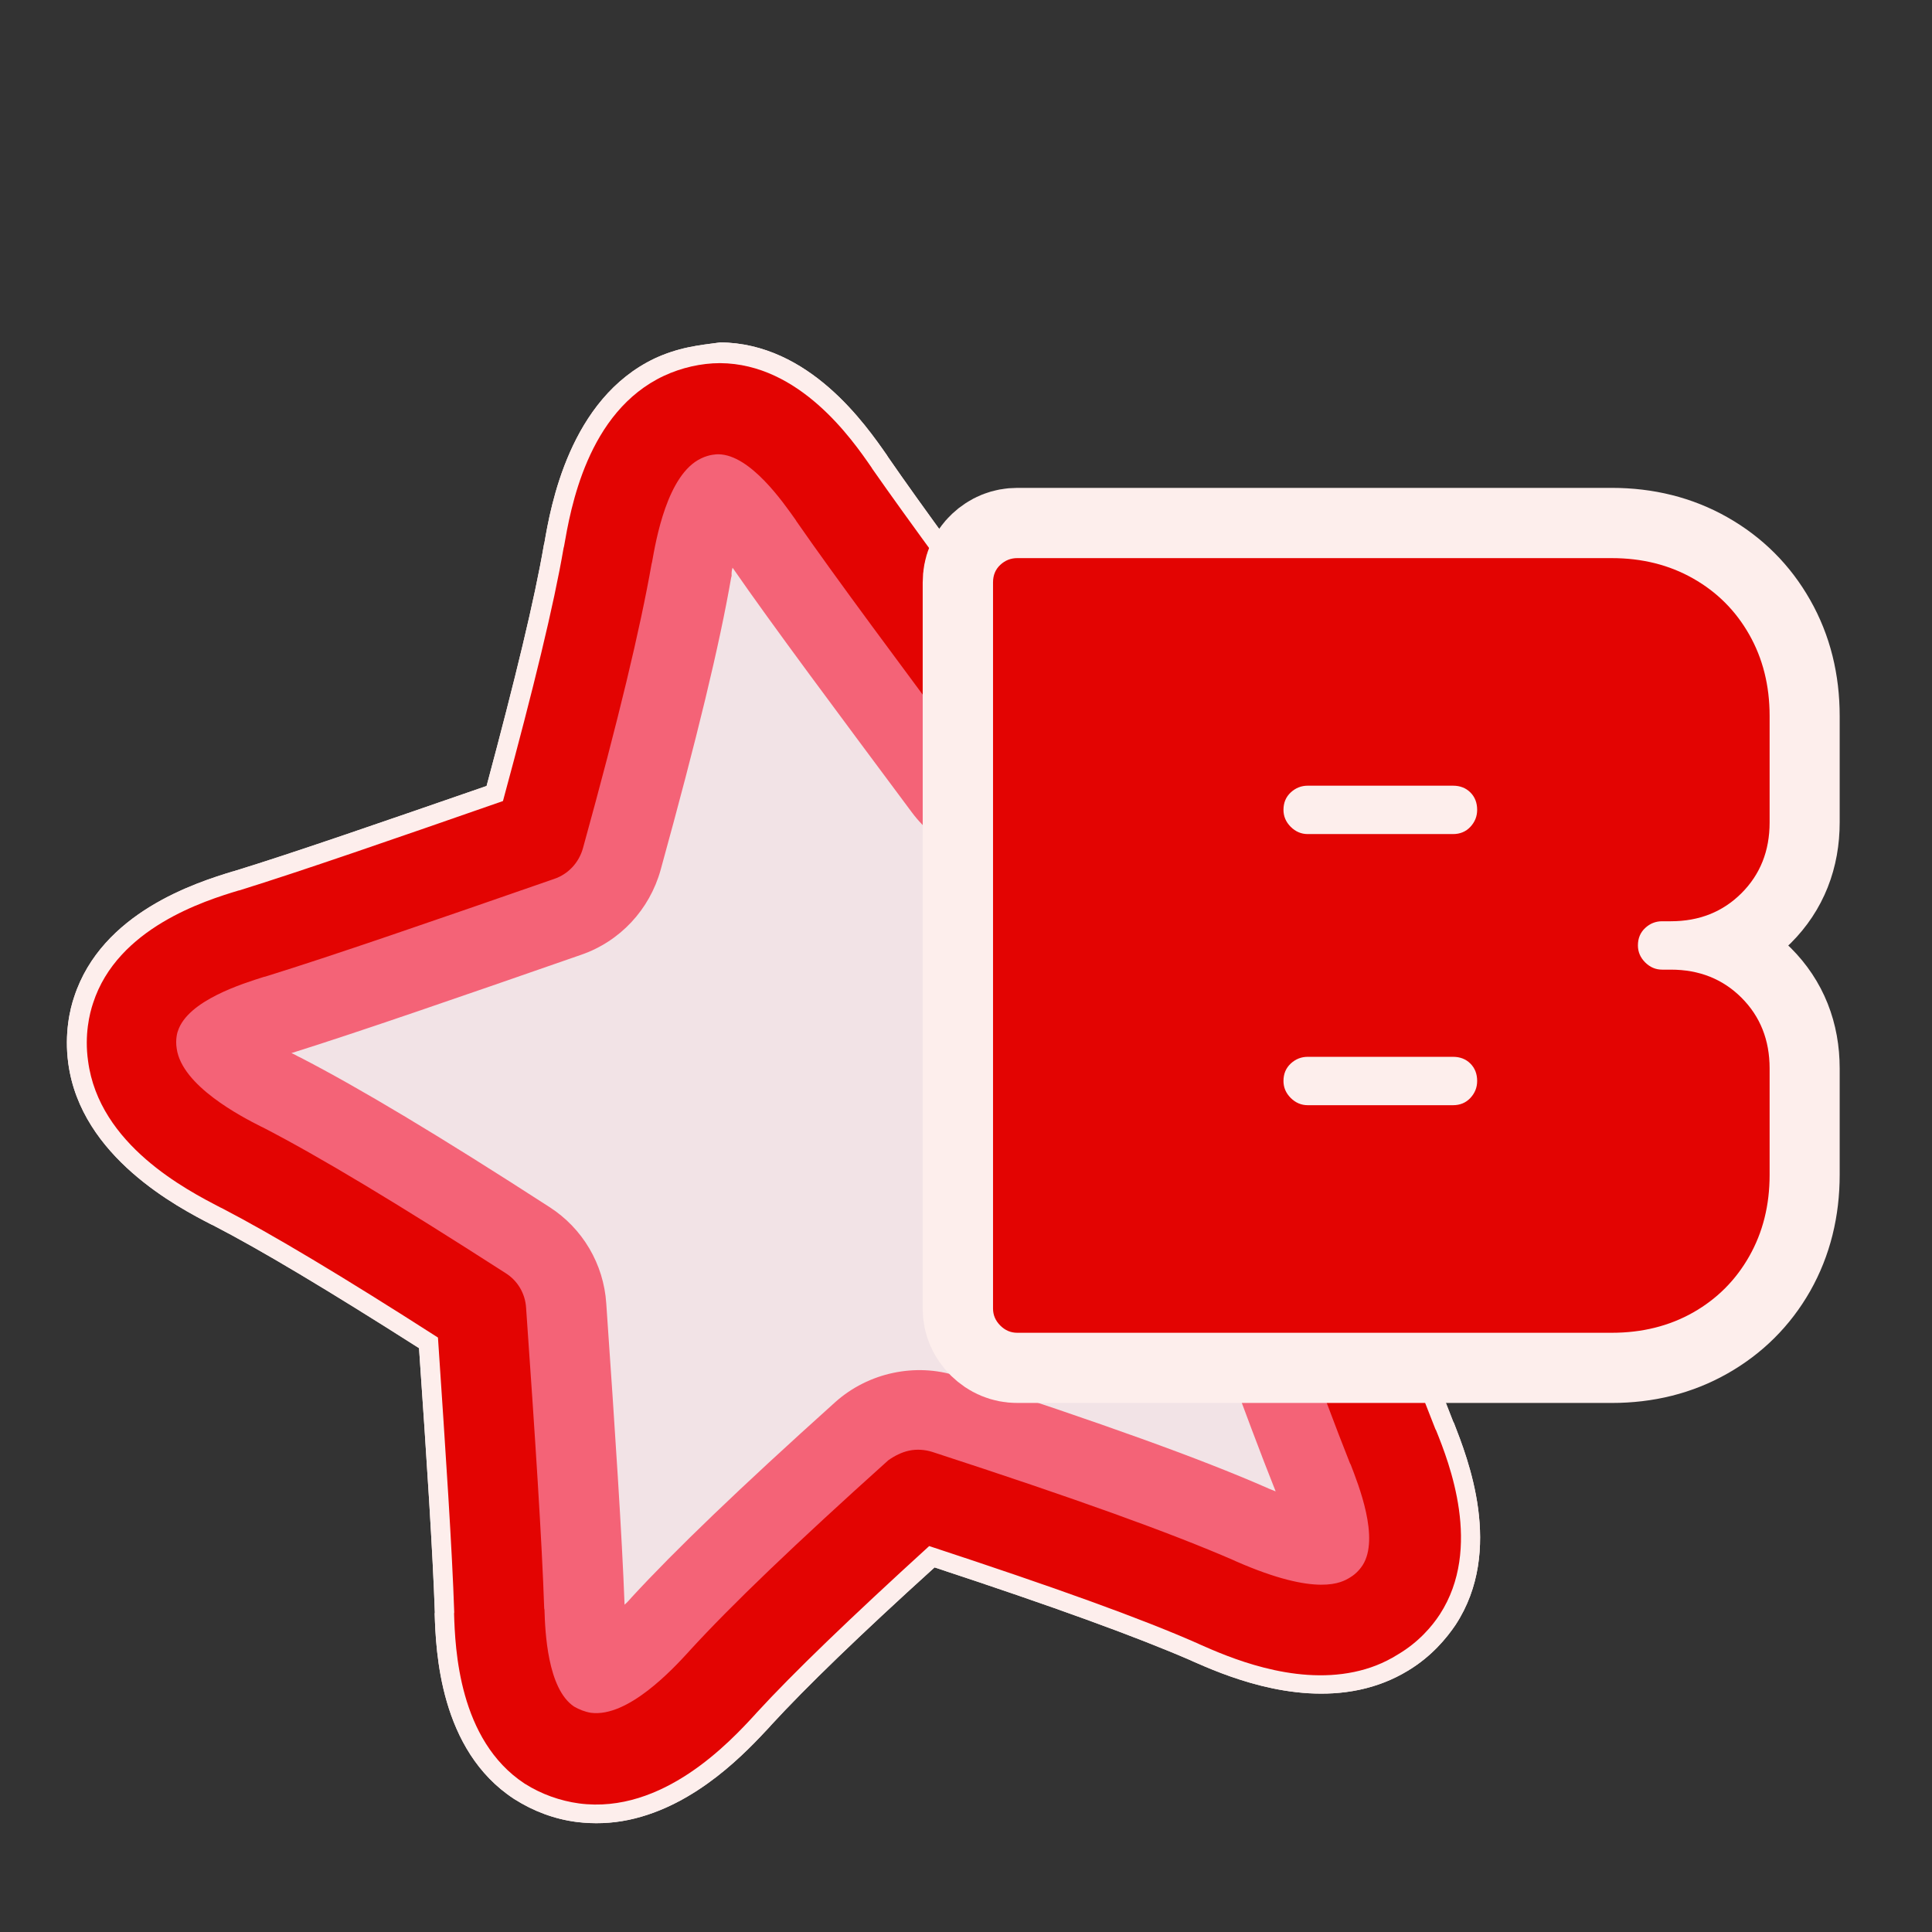 <svg version="1.0" preserveAspectRatio="xMidYMid meet" height="500" viewBox="0 0 375 375" zoomAndPan="magnify" width="500" xmlns:xlink="http://www.w3.org/1999/xlink" xmlns="http://www.w3.org/2000/svg"><rect x="0" y="0" width="375" height="375" fill="#333333" stroke="none"/><defs><g></g><clipPath id="6da7c70edd"><path clip-rule="nonzero" d="M 37 91 L 275 91 L 275 330 L 37 330 Z M 37 91"></path></clipPath><clipPath id="52487443bc"><path clip-rule="nonzero" d="M -10.953 97.645 L 275.469 37.5 L 333.539 314.043 L 47.117 374.191 Z M -10.953 97.645"></path></clipPath><clipPath id="32459a9efa"><path clip-rule="nonzero" d="M -10.953 97.645 L 275.469 37.5 L 333.539 314.043 L 47.117 374.191 Z M -10.953 97.645"></path></clipPath><clipPath id="bee0d21ab1"><path clip-rule="nonzero" d="M 25 79 L 287 79 L 287 342 L 25 342 Z M 25 79"></path></clipPath><clipPath id="59ec3d7c29"><path clip-rule="nonzero" d="M -10.953 97.645 L 275.469 37.5 L 333.539 314.043 L 47.117 374.191 Z M -10.953 97.645"></path></clipPath><clipPath id="be29584a14"><path clip-rule="nonzero" d="M -10.953 97.645 L 275.469 37.5 L 333.539 314.043 L 47.117 374.191 Z M -10.953 97.645"></path></clipPath><clipPath id="fbed11cc8b"><path clip-rule="nonzero" d="M 12 66 L 299 66 L 299 354 L 12 354 Z M 12 66"></path></clipPath><clipPath id="c0d2f71531"><path clip-rule="nonzero" d="M -10.953 97.645 L 275.469 37.5 L 333.539 314.043 L 47.117 374.191 Z M -10.953 97.645"></path></clipPath><clipPath id="babac6a035"><path clip-rule="nonzero" d="M -10.953 97.645 L 275.469 37.5 L 333.539 314.043 L 47.117 374.191 Z M -10.953 97.645"></path></clipPath><clipPath id="093b2700d0"><path clip-rule="nonzero" d="M 16 70 L 296 70 L 296 351 L 16 351 Z M 16 70"></path></clipPath><clipPath id="b86ab9c58f"><path clip-rule="nonzero" d="M -10.953 97.645 L 275.469 37.5 L 333.539 314.043 L 47.117 374.191 Z M -10.953 97.645"></path></clipPath><clipPath id="7f9584a233"><path clip-rule="nonzero" d="M -10.953 97.645 L 275.469 37.5 L 333.539 314.043 L 47.117 374.191 Z M -10.953 97.645"></path></clipPath><clipPath id="1e0bdc5773"><path clip-rule="nonzero" d="M 37 91 L 275 91 L 275 330 L 37 330 Z M 37 91"></path></clipPath><clipPath id="90e72cfd87"><path clip-rule="nonzero" d="M -10.953 97.645 L 275.469 37.5 L 333.539 314.043 L 47.117 374.191 Z M -10.953 97.645"></path></clipPath><clipPath id="14f44030f7"><path clip-rule="nonzero" d="M -10.953 97.645 L 275.469 37.5 L 333.539 314.043 L 47.117 374.191 Z M -10.953 97.645"></path></clipPath><clipPath id="88a1666f8f"><path clip-rule="nonzero" d="M 25 79 L 287 79 L 287 342 L 25 342 Z M 25 79"></path></clipPath><clipPath id="cb22204a04"><path clip-rule="nonzero" d="M -10.953 97.645 L 275.469 37.5 L 333.539 314.043 L 47.117 374.191 Z M -10.953 97.645"></path></clipPath><clipPath id="3128123c9b"><path clip-rule="nonzero" d="M -10.953 97.645 L 275.469 37.5 L 333.539 314.043 L 47.117 374.191 Z M -10.953 97.645"></path></clipPath><clipPath id="31319e518b"><path clip-rule="nonzero" d="M 12 66 L 299 66 L 299 354 L 12 354 Z M 12 66"></path></clipPath><clipPath id="4b3c2d557e"><path clip-rule="nonzero" d="M -10.953 97.645 L 275.469 37.5 L 333.539 314.043 L 47.117 374.191 Z M -10.953 97.645"></path></clipPath><clipPath id="4475bb2f99"><path clip-rule="nonzero" d="M -10.953 97.645 L 275.469 37.5 L 333.539 314.043 L 47.117 374.191 Z M -10.953 97.645"></path></clipPath><clipPath id="02159132a0"><path clip-rule="nonzero" d="M 16 70 L 296 70 L 296 351 L 16 351 Z M 16 70"></path></clipPath><clipPath id="c4f99ef128"><path clip-rule="nonzero" d="M -10.953 97.645 L 275.469 37.5 L 333.539 314.043 L 47.117 374.191 Z M -10.953 97.645"></path></clipPath><clipPath id="299acbd82b"><path clip-rule="nonzero" d="M -10.953 97.645 L 275.469 37.5 L 333.539 314.043 L 47.117 374.191 Z M -10.953 97.645"></path></clipPath></defs><g clip-path="url(#6da7c70edd)"><g clip-path="url(#52487443bc)"><g clip-path="url(#32459a9efa)"><path fill-rule="nonzero" fill-opacity="1" d="M 258.617 304.02 C 253.047 305.188 244.27 301.301 241.352 300.031 L 240.973 299.852 C 228.535 294.422 209.832 287.652 182.105 278.672 C 180.078 277.984 177.926 277.926 175.879 278.355 C 173.828 278.785 171.902 279.789 170.238 281.25 C 152.035 297.648 139.781 309.379 131.492 318.395 L 131.215 318.707 C 129.055 321.043 122.504 328.152 117.012 329.305 C 116.355 329.441 115.766 329.48 115.238 329.422 C 114.613 329.297 113.891 329.105 113.395 328.781 C 111.691 327.598 109.617 323.84 109.23 312.629 L 109.262 312.363 C 108.809 299.199 107.465 278.945 105.711 253.898 C 105.43 250.109 103.41 246.598 100.152 244.543 C 78.887 230.867 63.887 221.781 52.844 216.059 L 52.465 215.879 C 41.043 209.98 38.277 205.77 37.926 203.273 C 37.836 202.438 38.008 201.633 38.039 201.371 C 38.645 199.359 41.684 196.324 52.543 193.02 L 52.789 192.969 C 65.805 188.949 85.906 181.992 108.938 173.902 C 112.684 172.602 115.629 169.504 116.625 165.699 C 123.43 140.227 127.676 122.566 129.84 110.047 L 129.934 109.684 C 132.145 96.984 135.344 93.062 137.598 91.988 C 137.91 91.836 138.32 91.75 138.648 91.684 C 138.812 91.648 139.137 91.578 139.484 91.594 C 141.555 91.672 145.301 93.621 151.777 102.871 L 151.91 103.102 C 159.523 114.082 172.168 131.105 186.59 150.496 C 189.086 153.82 193.16 155.703 197.281 155.352 C 221.602 153.41 242.887 151.68 256.094 150.191 L 256.34 150.137 C 267.625 148.879 271.551 150.453 272.977 151.949 C 273.191 152.16 273.676 152.828 273.848 153.648 C 274.527 156.074 273.703 161.125 265.621 171.121 L 265.344 171.434 C 258.285 180.191 249.031 193.172 236.984 211.188 C 234.832 214.379 234.395 218.406 235.66 221.992 C 245.277 248.637 253.527 271.633 258.98 285.375 L 259.031 285.621 C 263.188 296.043 262.805 300.316 261.719 302.086 C 261.461 302.48 260.891 303.027 260.289 303.41 C 259.828 303.68 259.273 303.883 258.617 304.02 Z M 258.617 304.02" fill="#f2e3e6"></path></g></g></g><g clip-path="url(#bee0d21ab1)"><g clip-path="url(#59ec3d7c29)"><g clip-path="url(#be29584a14)"><path fill-rule="nonzero" fill-opacity="1" d="M 142.191 110.191 C 149.934 121.398 162.547 138.262 176.969 157.648 C 181.977 164.383 190.012 168 198.348 167.363 C 223.422 165.348 243.789 163.727 257.16 162.203 C 256.902 162.598 256.543 162.93 256.203 163.344 L 255.926 163.66 C 248.523 172.828 239.336 185.711 226.902 204.32 C 222.594 210.703 221.637 218.773 224.27 226.008 C 233.785 252.59 242.02 275.504 247.605 289.477 C 247.145 289.316 246.668 289.074 246.203 288.914 L 245.824 288.738 C 233.012 283.129 213.941 276.266 185.836 267.105 C 181.703 265.75 177.398 265.629 173.383 266.473 C 169.285 267.332 165.328 269.273 162.09 272.18 C 143.59 288.812 131.059 300.855 122.559 310.086 L 122.285 310.402 C 121.941 310.816 121.586 311.145 121.227 311.477 C 120.738 298.148 119.395 277.895 117.676 253.012 C 117.176 245.332 113.07 238.406 106.641 234.281 C 85.059 220.332 69.695 211.148 58.277 205.25 L 57.895 205.07 C 57.418 204.828 57.02 204.57 56.559 204.41 C 69.723 200.277 89.824 193.316 112.789 185.328 C 120.371 182.711 126.09 176.547 128.234 168.824 C 135.328 143.121 139.672 125.094 141.914 112.133 L 142.008 111.77 C 141.969 111.18 142.031 110.652 142.191 110.191 M 136.215 79.699 C 135.07 79.941 133.773 80.297 132.449 80.918 C 121.48 86.133 118.828 102.434 117.93 107.926 C 115.734 120.707 111.18 138.949 104.785 162.281 C 80.312 170.844 61.328 177.398 49.027 181.18 C 43.496 182.938 29.723 187.027 26.34 197.41 C 26.133 198.051 25.207 200.984 25.734 204.723 C 27.41 216.777 42.23 224.191 47.117 226.672 C 58.34 232.445 73.852 241.938 93.449 254.59 C 95.207 280.062 96.547 299.891 96.996 312.629 C 97.184 318.41 97.551 332.793 106.754 338.73 C 107.352 339.121 109.91 340.723 113.613 341.227 C 115.633 341.488 117.57 341.34 119.457 340.941 C 129.043 338.93 137.301 329.75 140.438 326.355 C 148.789 317.242 161.566 305.145 178.32 289.992 C 203.855 298.32 223.352 305.18 236.086 310.805 C 240.324 312.652 251.492 317.75 261.078 315.738 C 262.965 315.344 264.879 314.684 266.625 313.633 C 269.809 311.68 271.512 309.184 271.898 308.59 C 277.855 299.465 272.406 286.148 270.316 280.684 C 265.066 267.496 257.273 245.859 247.164 217.691 C 258.418 200.785 267.652 187.723 274.859 178.848 C 278.316 174.531 288.902 161.781 285.605 150.152 C 284.586 146.516 282.559 144.203 282.109 143.699 C 274.84 135.559 260.566 137.27 254.809 137.965 C 242.031 139.453 222.09 141.07 196.426 143.125 C 181.07 122.562 169.238 106.562 161.977 96.023 C 158.664 91.246 150.617 79.414 139.645 79.324 C 139.137 79.344 137.855 79.355 136.215 79.699 Z M 136.215 79.699" fill="#f46377"></path></g></g></g><g clip-path="url(#fbed11cc8b)"><g clip-path="url(#c0d2f71531)"><g clip-path="url(#babac6a035)"><path fill-rule="nonzero" fill-opacity="1" d="M 136.215 79.699 C 137.938 79.34 139.219 79.328 139.645 79.324 C 150.617 79.414 158.68 91.328 161.977 96.023 C 169.238 106.562 181.152 122.547 196.406 143.043 C 222.074 140.992 242.012 139.371 254.809 137.965 C 260.566 137.27 274.84 135.559 282.109 143.699 C 282.559 144.203 284.586 146.516 285.605 150.152 C 288.918 161.863 278.332 174.613 274.859 178.848 C 267.652 187.723 258.434 200.867 247.164 217.691 C 257.273 245.859 265.066 267.496 270.316 280.684 C 272.473 286.051 277.918 299.367 271.898 308.59 C 271.512 309.184 269.809 311.68 266.625 313.633 C 264.879 314.684 263.047 315.324 261.078 315.738 C 251.492 317.75 240.242 312.668 236.086 310.805 C 223.352 305.18 203.855 298.32 178.32 289.992 C 161.551 305.066 148.789 317.242 140.438 326.355 C 137.301 329.75 129.125 338.91 119.457 340.941 C 117.57 341.34 115.551 341.504 113.613 341.227 C 109.91 340.723 107.332 339.039 106.754 338.73 C 97.633 332.777 97.266 318.391 96.996 312.629 C 96.547 299.891 95.207 280.062 93.449 254.59 C 73.852 241.938 58.355 232.527 47.117 226.672 C 42.215 224.109 27.395 216.695 25.734 204.723 C 25.207 200.984 26.133 198.051 26.34 197.41 C 29.723 187.027 43.477 182.855 49.027 181.18 C 61.309 177.316 80.297 170.762 104.785 162.281 C 111.18 138.949 115.734 120.707 117.93 107.926 C 118.828 102.434 121.48 86.133 132.449 80.918 C 133.773 80.297 135.07 79.941 136.215 79.699 M 133.637 67.406 C 131.34 67.891 129.18 68.602 127.152 69.539 C 110.492 77.402 106.867 98.441 105.668 105.367 L 105.574 105.73 C 103.77 116.289 100.059 131.617 94.445 152.559 C 74.262 159.535 56.797 165.602 45.301 169.125 L 45.055 169.18 C 38.145 171.312 19.754 177.059 14.395 193.5 C 13.598 195.805 12.461 200.578 13.254 206.402 C 15.711 224.625 34.707 234.41 40.949 237.637 L 41.328 237.812 C 50.637 242.617 63.75 250.477 81.332 261.672 C 82.855 283.598 83.996 301.242 84.402 312.965 L 84.371 313.227 C 84.605 320.453 85.316 339.727 99.793 349.18 C 99.793 349.18 99.895 349.242 99.895 349.242 C 103.543 351.555 107.633 353.094 111.941 353.645 C 115.277 354.055 118.676 353.941 122.035 353.234 C 135.312 350.445 145.129 339.742 149.391 335.172 L 149.664 334.855 C 156.492 327.434 166.875 317.379 181.398 304.234 C 204.562 311.863 220.5 317.672 231.137 322.281 L 231.516 322.461 C 237.172 324.949 250.547 330.785 263.824 327.996 C 267.266 327.273 270.422 326.012 273.23 324.309 C 277.871 321.539 280.793 317.93 282.492 315.434 C 282.492 315.434 282.555 315.336 282.555 315.336 C 292.008 300.859 284.824 282.941 282.215 276.219 L 282.082 275.988 C 277.184 263.668 269.812 243.227 261.207 219.363 C 271.133 204.703 278.797 193.938 284.707 186.621 L 284.98 186.309 C 287.156 183.625 291.086 178.695 294.293 172.371 C 298.867 163.199 300.031 154.48 297.754 146.488 C 296.141 140.84 293.199 137.008 291.52 135.137 C 280 122.238 260.855 124.375 253.668 125.199 L 253.422 125.25 C 241.809 126.578 223.559 128.102 202.355 129.812 C 189.746 112.953 178.965 98.277 172.316 88.633 L 172.184 88.406 C 168.02 82.434 157.078 66.59 139.77 66.461 C 139.77 66.461 139.688 66.48 139.688 66.48 C 137.602 66.746 135.602 66.996 133.637 67.406 Z M 133.637 67.406" fill="#fdeeec"></path></g></g></g><g clip-path="url(#093b2700d0)"><g clip-path="url(#b86ab9c58f)"><g clip-path="url(#7f9584a233)"><path fill-rule="nonzero" fill-opacity="1" d="M 262.84 324.523 C 250.793 327.055 238.258 321.559 232.879 319.18 L 232.5 319 C 221.465 314.129 204.805 308.133 180.355 300.09 C 164.988 314.098 153.953 324.715 146.852 332.453 L 146.574 332.766 C 141.699 338.07 128.66 352.188 112.383 350.043 C 108.684 349.535 105.074 348.242 101.918 346.25 C 101.918 346.25 101.918 346.25 101.816 346.188 C 89.008 337.754 88.344 319.922 88.133 313.207 L 88.164 312.945 C 87.77 300.879 86.539 282.398 85.008 259.617 C 66.516 247.754 52.727 239.527 43.117 234.527 L 42.738 234.352 C 36.301 230.996 19.234 222.258 17.094 205.938 C 16.371 200.871 17.383 196.723 18.07 194.695 C 22.789 180.098 39.82 174.812 46.254 172.863 L 46.5 172.809 C 58.391 169.117 76.574 162.816 97.625 155.484 C 103.605 133.438 107.508 117.387 109.391 106.383 L 109.484 106.02 C 110.73 98.914 113.934 79.93 128.891 72.938 C 132.242 71.379 136.078 70.488 139.758 70.484 C 155.18 70.586 165.355 85.219 169.168 90.75 L 169.301 90.977 C 176.281 100.98 187.527 116.242 200.656 133.938 C 222.793 132.195 241.879 130.586 253.922 129.254 L 254.168 129.203 C 260.859 128.48 278.578 126.473 288.754 137.855 C 290.117 139.453 292.695 142.762 294.152 147.672 C 298.676 163.496 286.582 178.441 282.102 184.004 L 281.824 184.316 C 275.641 191.949 267.508 203.324 257.078 218.863 C 265.938 243.527 273.547 264.691 278.613 277.402 L 278.746 277.633 C 281.254 283.863 287.816 300.453 279.484 313.328 C 279.484 313.328 279.484 313.328 279.418 313.426 C 277.992 315.609 275.395 318.723 271.363 321.109 C 268.488 322.91 265.707 323.922 262.84 324.523 Z M 176.465 281.566 C 177.941 281.258 179.504 281.359 180.969 281.82 C 208.613 290.816 227.219 297.52 239.555 302.887 L 239.934 303.066 C 255.77 310.008 260.469 307.137 261.988 306.219 C 263.359 305.418 264.156 304.312 264.48 303.816 C 267.828 298.578 263.688 288.238 262.172 284.277 L 262.039 284.047 C 256.605 270.387 248.352 247.391 238.754 220.828 C 237.773 218.211 238.191 215.301 239.68 213.02 C 251.66 195.102 260.832 182.137 267.828 173.48 L 268.105 173.164 C 278.98 159.758 277.434 154.438 276.992 152.73 C 276.449 150.965 275.434 149.809 275.418 149.727 C 271.266 145.035 260.078 146.359 255.895 146.809 L 255.648 146.859 C 242.441 148.352 222.176 150.039 197 151.988 C 193.965 152.199 191.047 150.93 189.25 148.48 C 174.824 129.094 162.195 112.148 154.586 101.172 L 154.453 100.941 C 152.023 97.516 145.625 88.25 139.449 88.176 C 139.105 88.164 137.66 88.211 136.109 88.965 C 129.484 92.066 127.309 104.93 126.562 109.109 L 126.469 109.473 C 124.285 121.906 120.102 139.473 113.152 164.633 C 112.371 167.449 110.277 169.688 107.559 170.598 C 84.512 178.605 64.41 185.562 51.473 189.562 L 51.227 189.613 C 47.215 190.887 36.441 194.176 34.527 200.137 C 34.465 200.238 34 201.703 34.297 203.523 C 35.305 210.758 46.824 216.723 50.652 218.656 L 51.031 218.832 C 61.977 224.492 76.957 233.496 98.125 247.105 C 100.488 248.578 101.957 251.094 102.117 253.883 C 103.867 278.93 105.195 299.102 105.629 312.188 L 105.684 312.434 C 105.805 316.684 106.258 327.797 111.43 331.246 C 112.406 331.812 113.527 332.262 114.676 332.449 C 121.895 333.414 130.672 323.871 133.598 320.688 L 133.875 320.375 C 142.02 311.477 154.273 299.746 172.41 283.445 C 173.602 282.598 174.992 281.879 176.465 281.566 Z M 274.793 178.949 Z M 274.793 178.949" fill="#e30402"></path></g></g></g><g clip-path="url(#1e0bdc5773)"><g clip-path="url(#90e72cfd87)"><g clip-path="url(#14f44030f7)"><path fill-rule="nonzero" fill-opacity="1" d="M 258.617 304.02 C 253.047 305.188 244.27 301.301 241.352 300.031 L 240.973 299.852 C 228.535 294.422 209.832 287.652 182.105 278.672 C 180.078 277.984 177.926 277.926 175.879 278.355 C 173.828 278.785 171.902 279.789 170.238 281.25 C 152.035 297.648 139.781 309.379 131.492 318.395 L 131.215 318.707 C 129.055 321.043 122.504 328.152 117.012 329.305 C 116.355 329.441 115.766 329.48 115.238 329.422 C 114.613 329.297 113.891 329.105 113.395 328.781 C 111.691 327.598 109.617 323.84 109.23 312.629 L 109.262 312.363 C 108.809 299.199 107.465 278.945 105.711 253.898 C 105.43 250.109 103.41 246.598 100.152 244.543 C 78.887 230.867 63.887 221.781 52.844 216.059 L 52.465 215.879 C 41.043 209.98 38.277 205.77 37.926 203.273 C 37.836 202.438 38.008 201.633 38.039 201.371 C 38.645 199.359 41.684 196.324 52.543 193.02 L 52.789 192.969 C 65.805 188.949 85.906 181.992 108.938 173.902 C 112.684 172.602 115.629 169.504 116.625 165.699 C 123.43 140.227 127.676 122.566 129.84 110.047 L 129.934 109.684 C 132.145 96.984 135.344 93.062 137.598 91.988 C 137.91 91.836 138.32 91.75 138.648 91.684 C 138.812 91.648 139.137 91.578 139.484 91.594 C 141.555 91.672 145.301 93.621 151.777 102.871 L 151.91 103.102 C 159.523 114.082 172.168 131.105 186.59 150.496 C 189.086 153.82 193.16 155.703 197.281 155.352 C 221.602 153.41 242.887 151.68 256.094 150.191 L 256.34 150.137 C 267.625 148.879 271.551 150.453 272.977 151.949 C 273.191 152.16 273.676 152.828 273.848 153.648 C 274.527 156.074 273.703 161.125 265.621 171.121 L 265.344 171.434 C 258.285 180.191 249.031 193.172 236.984 211.188 C 234.832 214.379 234.395 218.406 235.66 221.992 C 245.277 248.637 253.527 271.633 258.98 285.375 L 259.031 285.621 C 263.188 296.043 262.805 300.316 261.719 302.086 C 261.461 302.48 260.891 303.027 260.289 303.41 C 259.828 303.68 259.273 303.883 258.617 304.02 Z M 258.617 304.02" fill="#f2e3e6"></path></g></g></g><g clip-path="url(#88a1666f8f)"><g clip-path="url(#cb22204a04)"><g clip-path="url(#3128123c9b)"><path fill-rule="nonzero" fill-opacity="1" d="M 142.191 110.191 C 149.934 121.398 162.547 138.262 176.969 157.648 C 181.977 164.383 190.012 168 198.348 167.363 C 223.422 165.348 243.789 163.727 257.16 162.203 C 256.902 162.598 256.543 162.93 256.203 163.344 L 255.926 163.66 C 248.523 172.828 239.336 185.711 226.902 204.32 C 222.594 210.703 221.637 218.773 224.27 226.008 C 233.785 252.59 242.02 275.504 247.605 289.477 C 247.145 289.316 246.668 289.074 246.203 288.914 L 245.824 288.738 C 233.012 283.129 213.941 276.266 185.836 267.105 C 181.703 265.75 177.398 265.629 173.383 266.473 C 169.285 267.332 165.328 269.273 162.09 272.18 C 143.59 288.812 131.059 300.855 122.559 310.086 L 122.285 310.402 C 121.941 310.816 121.586 311.145 121.227 311.477 C 120.738 298.148 119.395 277.895 117.676 253.012 C 117.176 245.332 113.07 238.406 106.641 234.281 C 85.059 220.332 69.695 211.148 58.277 205.25 L 57.895 205.07 C 57.418 204.828 57.02 204.57 56.559 204.41 C 69.723 200.277 89.824 193.316 112.789 185.328 C 120.371 182.711 126.09 176.547 128.234 168.824 C 135.328 143.121 139.672 125.094 141.914 112.133 L 142.008 111.77 C 141.969 111.18 142.031 110.652 142.191 110.191 M 136.215 79.699 C 135.07 79.941 133.773 80.297 132.449 80.918 C 121.48 86.133 118.828 102.434 117.93 107.926 C 115.734 120.707 111.18 138.949 104.785 162.281 C 80.312 170.844 61.328 177.398 49.027 181.18 C 43.496 182.938 29.723 187.027 26.34 197.41 C 26.133 198.051 25.207 200.984 25.734 204.723 C 27.41 216.777 42.23 224.191 47.117 226.672 C 58.34 232.445 73.852 241.938 93.449 254.59 C 95.207 280.062 96.547 299.891 96.996 312.629 C 97.184 318.41 97.551 332.793 106.754 338.73 C 107.352 339.121 109.91 340.723 113.613 341.227 C 115.633 341.488 117.57 341.34 119.457 340.941 C 129.043 338.93 137.301 329.75 140.438 326.355 C 148.789 317.242 161.566 305.145 178.32 289.992 C 203.855 298.32 223.352 305.18 236.086 310.805 C 240.324 312.652 251.492 317.75 261.078 315.738 C 262.965 315.344 264.879 314.684 266.625 313.633 C 269.809 311.68 271.512 309.184 271.898 308.59 C 277.855 299.465 272.406 286.148 270.316 280.684 C 265.066 267.496 257.273 245.859 247.164 217.691 C 258.418 200.785 267.652 187.723 274.859 178.848 C 278.316 174.531 288.902 161.781 285.605 150.152 C 284.586 146.516 282.559 144.203 282.109 143.699 C 274.84 135.559 260.566 137.27 254.809 137.965 C 242.031 139.453 222.09 141.07 196.426 143.125 C 181.07 122.562 169.238 106.562 161.977 96.023 C 158.664 91.246 150.617 79.414 139.645 79.324 C 139.137 79.344 137.855 79.355 136.215 79.699 Z M 136.215 79.699" fill="#f46377"></path></g></g></g><g clip-path="url(#31319e518b)"><g clip-path="url(#4b3c2d557e)"><g clip-path="url(#4475bb2f99)"><path fill-rule="nonzero" fill-opacity="1" d="M 136.215 79.699 C 137.938 79.34 139.219 79.328 139.645 79.324 C 150.617 79.414 158.68 91.328 161.977 96.023 C 169.238 106.562 181.152 122.547 196.406 143.043 C 222.074 140.992 242.012 139.371 254.809 137.965 C 260.566 137.27 274.84 135.559 282.109 143.699 C 282.559 144.203 284.586 146.516 285.605 150.152 C 288.918 161.863 278.332 174.613 274.859 178.848 C 267.652 187.723 258.434 200.867 247.164 217.691 C 257.273 245.859 265.066 267.496 270.316 280.684 C 272.473 286.051 277.918 299.367 271.898 308.59 C 271.512 309.184 269.809 311.68 266.625 313.633 C 264.879 314.684 263.047 315.324 261.078 315.738 C 251.492 317.75 240.242 312.668 236.086 310.805 C 223.352 305.18 203.855 298.32 178.32 289.992 C 161.551 305.066 148.789 317.242 140.438 326.355 C 137.301 329.75 129.125 338.91 119.457 340.941 C 117.57 341.34 115.551 341.504 113.613 341.227 C 109.91 340.723 107.332 339.039 106.754 338.73 C 97.633 332.777 97.266 318.391 96.996 312.629 C 96.547 299.891 95.207 280.062 93.449 254.59 C 73.852 241.938 58.355 232.527 47.117 226.672 C 42.215 224.109 27.395 216.695 25.734 204.723 C 25.207 200.984 26.133 198.051 26.34 197.41 C 29.723 187.027 43.477 182.855 49.027 181.18 C 61.309 177.316 80.297 170.762 104.785 162.281 C 111.18 138.949 115.734 120.707 117.93 107.926 C 118.828 102.434 121.48 86.133 132.449 80.918 C 133.773 80.297 135.07 79.941 136.215 79.699 M 133.637 67.406 C 131.34 67.891 129.18 68.602 127.152 69.539 C 110.492 77.402 106.867 98.441 105.668 105.367 L 105.574 105.73 C 103.77 116.289 100.059 131.617 94.445 152.559 C 74.262 159.535 56.797 165.602 45.301 169.125 L 45.055 169.18 C 38.145 171.312 19.754 177.059 14.395 193.5 C 13.598 195.805 12.461 200.578 13.254 206.402 C 15.711 224.625 34.707 234.41 40.949 237.637 L 41.328 237.812 C 50.637 242.617 63.75 250.477 81.332 261.672 C 82.855 283.598 83.996 301.242 84.402 312.965 L 84.371 313.227 C 84.605 320.453 85.316 339.727 99.793 349.18 C 99.793 349.18 99.895 349.242 99.895 349.242 C 103.543 351.555 107.633 353.094 111.941 353.645 C 115.277 354.055 118.676 353.941 122.035 353.234 C 135.312 350.445 145.129 339.742 149.391 335.172 L 149.664 334.855 C 156.492 327.434 166.875 317.379 181.398 304.234 C 204.562 311.863 220.5 317.672 231.137 322.281 L 231.516 322.461 C 237.172 324.949 250.547 330.785 263.824 327.996 C 267.266 327.273 270.422 326.012 273.23 324.309 C 277.871 321.539 280.793 317.93 282.492 315.434 C 282.492 315.434 282.555 315.336 282.555 315.336 C 292.008 300.859 284.824 282.941 282.215 276.219 L 282.082 275.988 C 277.184 263.668 269.812 243.227 261.207 219.363 C 271.133 204.703 278.797 193.938 284.707 186.621 L 284.98 186.309 C 287.156 183.625 291.086 178.695 294.293 172.371 C 298.867 163.199 300.031 154.48 297.754 146.488 C 296.141 140.84 293.199 137.008 291.52 135.137 C 280 122.238 260.855 124.375 253.668 125.199 L 253.422 125.25 C 241.809 126.578 223.559 128.102 202.355 129.812 C 189.746 112.953 178.965 98.277 172.316 88.633 L 172.184 88.406 C 168.02 82.434 157.078 66.59 139.77 66.461 C 139.77 66.461 139.688 66.48 139.688 66.48 C 137.602 66.746 135.602 66.996 133.637 67.406 Z M 133.637 67.406" fill="#fdeeec"></path></g></g></g><g clip-path="url(#02159132a0)"><g clip-path="url(#c4f99ef128)"><g clip-path="url(#299acbd82b)"><path fill-rule="nonzero" fill-opacity="1" d="M 262.84 324.523 C 250.793 327.055 238.258 321.559 232.879 319.18 L 232.5 319 C 221.465 314.129 204.805 308.133 180.355 300.09 C 164.988 314.098 153.953 324.715 146.852 332.453 L 146.574 332.766 C 141.699 338.07 128.66 352.188 112.383 350.043 C 108.684 349.535 105.074 348.242 101.918 346.25 C 101.918 346.25 101.918 346.25 101.816 346.188 C 89.008 337.754 88.344 319.922 88.133 313.207 L 88.164 312.945 C 87.77 300.879 86.539 282.398 85.008 259.617 C 66.516 247.754 52.727 239.527 43.117 234.527 L 42.738 234.352 C 36.301 230.996 19.234 222.258 17.094 205.938 C 16.371 200.871 17.383 196.723 18.07 194.695 C 22.789 180.098 39.82 174.812 46.254 172.863 L 46.5 172.809 C 58.391 169.117 76.574 162.816 97.625 155.484 C 103.605 133.438 107.508 117.387 109.391 106.383 L 109.484 106.02 C 110.73 98.914 113.934 79.93 128.891 72.938 C 132.242 71.379 136.078 70.488 139.758 70.484 C 155.18 70.586 165.355 85.219 169.168 90.75 L 169.301 90.977 C 176.281 100.98 187.527 116.242 200.656 133.938 C 222.793 132.195 241.879 130.586 253.922 129.254 L 254.168 129.203 C 260.859 128.48 278.578 126.473 288.754 137.855 C 290.117 139.453 292.695 142.762 294.152 147.672 C 298.676 163.496 286.582 178.441 282.102 184.004 L 281.824 184.316 C 275.641 191.949 267.508 203.324 257.078 218.863 C 265.938 243.527 273.547 264.691 278.613 277.402 L 278.746 277.633 C 281.254 283.863 287.816 300.453 279.484 313.328 C 279.484 313.328 279.484 313.328 279.418 313.426 C 277.992 315.609 275.395 318.723 271.363 321.109 C 268.488 322.91 265.707 323.922 262.84 324.523 Z M 176.465 281.566 C 177.941 281.258 179.504 281.359 180.969 281.82 C 208.613 290.816 227.219 297.52 239.555 302.887 L 239.934 303.066 C 255.77 310.008 260.469 307.137 261.988 306.219 C 263.359 305.418 264.156 304.312 264.48 303.816 C 267.828 298.578 263.688 288.238 262.172 284.277 L 262.039 284.047 C 256.605 270.387 248.352 247.391 238.754 220.828 C 237.773 218.211 238.191 215.301 239.68 213.02 C 251.66 195.102 260.832 182.137 267.828 173.48 L 268.105 173.164 C 278.98 159.758 277.434 154.438 276.992 152.73 C 276.449 150.965 275.434 149.809 275.418 149.727 C 271.266 145.035 260.078 146.359 255.895 146.809 L 255.648 146.859 C 242.441 148.352 222.176 150.039 197 151.988 C 193.965 152.199 191.047 150.93 189.25 148.48 C 174.824 129.094 162.195 112.148 154.586 101.172 L 154.453 100.941 C 152.023 97.516 145.625 88.25 139.449 88.176 C 139.105 88.164 137.66 88.211 136.109 88.965 C 129.484 92.066 127.309 104.93 126.562 109.109 L 126.469 109.473 C 124.285 121.906 120.102 139.473 113.152 164.633 C 112.371 167.449 110.277 169.688 107.559 170.598 C 84.512 178.605 64.41 185.562 51.473 189.562 L 51.227 189.613 C 47.215 190.887 36.441 194.176 34.527 200.137 C 34.465 200.238 34 201.703 34.297 203.523 C 35.305 210.758 46.824 216.723 50.652 218.656 L 51.031 218.832 C 61.977 224.492 76.957 233.496 98.125 247.105 C 100.488 248.578 101.957 251.094 102.117 253.883 C 103.867 278.93 105.195 299.102 105.629 312.188 L 105.684 312.434 C 105.805 316.684 106.258 327.797 111.43 331.246 C 112.406 331.812 113.527 332.262 114.676 332.449 C 121.895 333.414 130.672 323.871 133.598 320.688 L 133.875 320.375 C 142.02 311.477 154.273 299.746 172.41 283.445 C 173.602 282.598 174.992 281.879 176.465 281.566 Z M 274.793 178.949 Z M 274.793 178.949" fill="#e30402"></path></g></g></g><path stroke-miterlimit="4" stroke-opacity="1" stroke-width="9.453" stroke="#fdeeec" d="M 12.559 70 C 12.124 70 11.742 69.84 11.413 69.522 C 11.085 69.194 10.92 68.812 10.92 68.377 L 10.92 19.484 C 10.92 19.006 11.085 18.615 11.413 18.307 C 11.742 17.998 12.124 17.845 12.559 17.845 L 52.587 17.845 C 54.625 17.845 56.444 18.302 58.046 19.213 C 59.658 20.127 60.921 21.388 61.834 23.002 C 62.746 24.603 63.203 26.428 63.203 28.477 L 63.203 35.639 C 63.203 37.559 62.571 39.151 61.309 40.413 C 60.057 41.665 58.475 42.291 56.566 42.291 L 55.977 42.291 C 55.542 42.291 55.16 42.444 54.831 42.752 C 54.503 43.061 54.338 43.452 54.338 43.931 C 54.338 44.366 54.503 44.748 54.831 45.076 C 55.16 45.394 55.542 45.554 55.977 45.554 L 56.566 45.554 C 58.475 45.554 60.057 46.185 61.309 47.448 C 62.571 48.711 63.203 50.296 63.203 52.206 L 63.203 59.368 C 63.203 61.416 62.746 63.246 61.834 64.86 C 60.921 66.461 59.658 67.719 58.046 68.632 C 56.444 69.544 54.625 70 52.587 70 Z M 32.12 36.434 L 41.891 36.434 C 42.37 36.434 42.757 36.27 43.054 35.941 C 43.362 35.612 43.515 35.23 43.515 34.795 C 43.515 34.318 43.362 33.93 43.054 33.634 C 42.757 33.326 42.37 33.172 41.891 33.172 L 32.12 33.172 C 31.685 33.172 31.303 33.326 30.974 33.634 C 30.644 33.93 30.481 34.318 30.481 34.795 C 30.481 35.23 30.644 35.612 30.974 35.941 C 31.303 36.27 31.685 36.434 32.12 36.434 Z M 32.12 54.674 L 41.891 54.674 C 42.37 54.674 42.757 54.514 43.054 54.195 C 43.362 53.868 43.515 53.485 43.515 53.051 C 43.515 52.572 43.362 52.185 43.054 51.888 C 42.757 51.581 42.37 51.426 41.891 51.426 L 32.12 51.426 C 31.685 51.426 31.303 51.581 30.974 51.888 C 30.644 52.185 30.481 52.572 30.481 53.051 C 30.481 53.485 30.644 53.868 30.974 54.195 C 31.303 54.514 31.685 54.674 32.12 54.674 Z M 32.12 54.674" stroke-linejoin="miter" fill="none" transform="matrix(2.883, 0, 0, 2.883, 161.24, 56.876)" stroke-linecap="butt"></path><g fill-opacity="1" fill="#e30402"><g transform="translate(188.043, 258.69)"><g><path d="M 9.391 0 C 8.141 0 7.047 -0.469 6.109 -1.406 C 5.172 -2.344 4.703 -3.441 4.703 -4.703 L 4.703 -145.656 C 4.703 -147.039 5.172 -148.172 6.109 -149.047 C 7.047 -149.922 8.141 -150.359 9.391 -150.359 L 124.797 -150.359 C 130.691 -150.359 135.957 -149.039 140.594 -146.406 C 145.227 -143.781 148.859 -140.148 151.484 -135.516 C 154.117 -130.879 155.438 -125.613 155.438 -119.719 L 155.438 -99.047 C 155.438 -93.535 153.617 -88.961 149.984 -85.328 C 146.348 -81.691 141.773 -79.875 136.266 -79.875 L 134.578 -79.875 C 133.316 -79.875 132.219 -79.438 131.281 -78.562 C 130.344 -77.688 129.875 -76.562 129.875 -75.188 C 129.875 -73.926 130.344 -72.828 131.281 -71.891 C 132.219 -70.953 133.316 -70.484 134.578 -70.484 L 136.266 -70.484 C 141.773 -70.484 146.348 -68.664 149.984 -65.031 C 153.617 -61.395 155.438 -56.82 155.438 -51.312 L 155.438 -30.641 C 155.438 -24.742 154.117 -19.477 151.484 -14.844 C 148.859 -10.207 145.227 -6.57 140.594 -3.938 C 135.957 -1.312 130.691 0 124.797 0 Z M 65.781 -96.797 L 93.984 -96.797 C 95.359 -96.797 96.484 -97.266 97.359 -98.203 C 98.234 -99.141 98.672 -100.238 98.672 -101.5 C 98.672 -102.875 98.234 -104 97.359 -104.875 C 96.484 -105.75 95.359 -106.188 93.984 -106.188 L 65.781 -106.188 C 64.531 -106.188 63.43 -105.75 62.484 -104.875 C 61.547 -104 61.078 -102.875 61.078 -101.5 C 61.078 -100.238 61.547 -99.141 62.484 -98.203 C 63.43 -97.266 64.531 -96.797 65.781 -96.797 Z M 65.781 -44.172 L 93.984 -44.172 C 95.359 -44.172 96.484 -44.641 97.359 -45.578 C 98.234 -46.516 98.672 -47.613 98.672 -48.875 C 98.672 -50.25 98.234 -51.375 97.359 -52.25 C 96.484 -53.125 95.359 -53.562 93.984 -53.562 L 65.781 -53.562 C 64.531 -53.562 63.43 -53.125 62.484 -52.25 C 61.547 -51.375 61.078 -50.25 61.078 -48.875 C 61.078 -47.613 61.547 -46.516 62.484 -45.578 C 63.43 -44.641 64.531 -44.172 65.781 -44.172 Z M 65.781 -44.172"></path></g></g></g></svg>